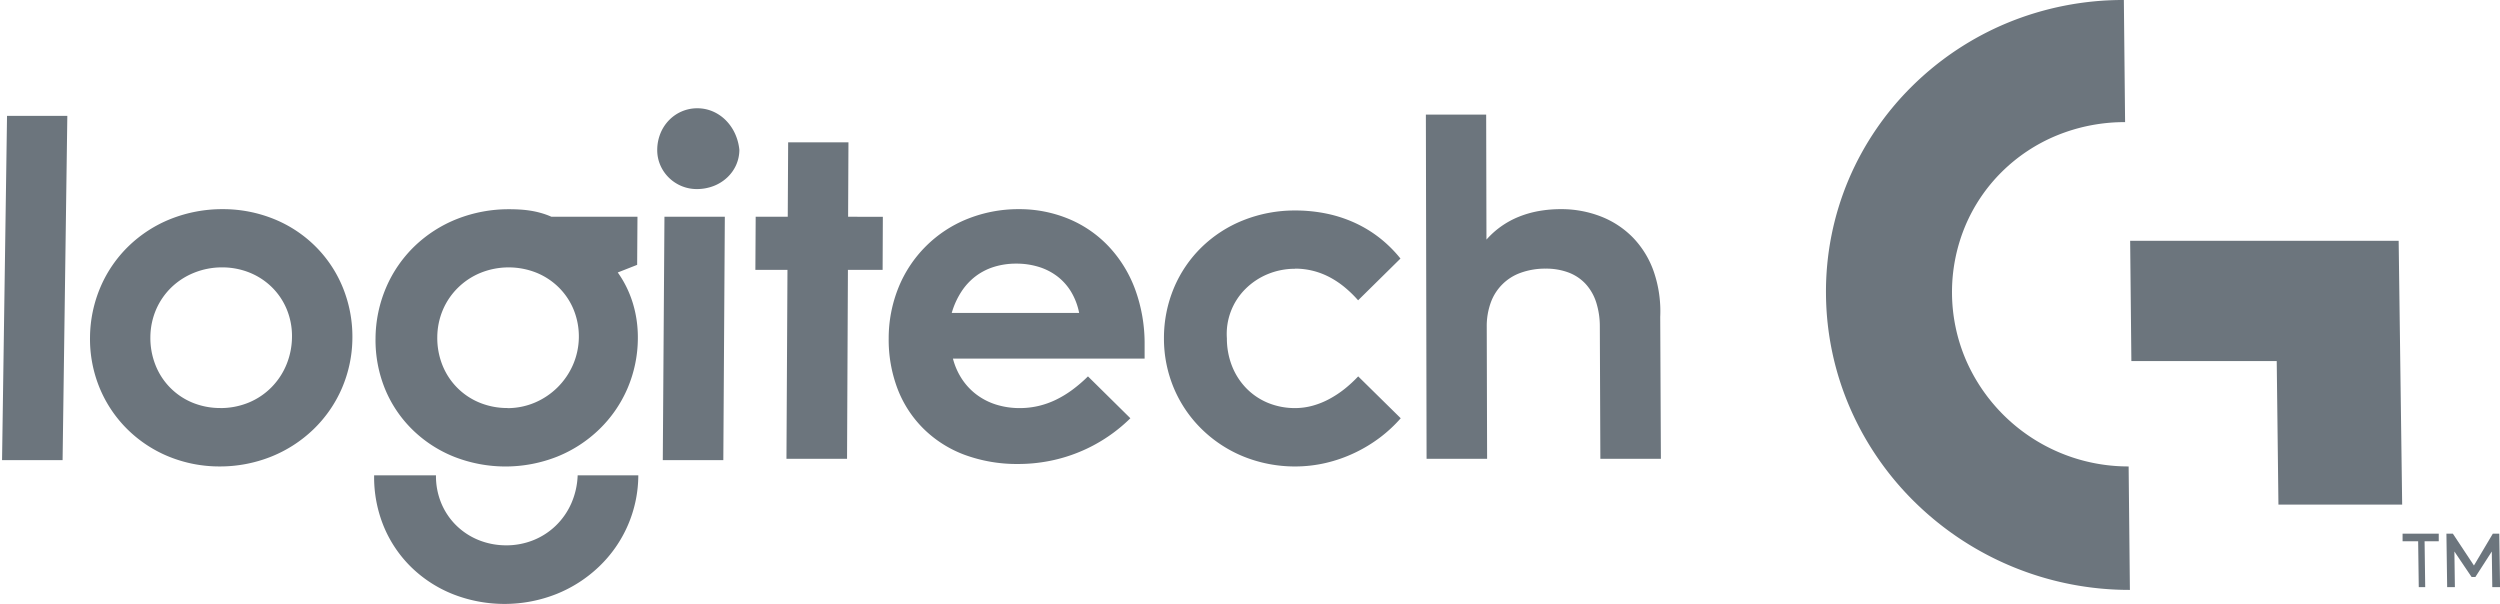 <svg xmlns="http://www.w3.org/2000/svg" id="Framework-_x26_-Grid" width="131.339" height="31.728" viewBox="0 0 131.339 31.728"><g id="NAV_x2C_-Utility---Desktop"><g id="utility-nav"><g id="logitechg"><g id="Layer_1_1_"><g id="Group"><g id="Logo_1_"><path id="Shape" d="M26.657,15.748a3.831,3.831,0,0,1-1.463-.283A3.543,3.543,0,0,1,23.245,13.5a3.864,3.864,0,0,1-.272-1.482,3.733,3.733,0,0,1,.3-1.442,3.612,3.612,0,0,1,.8-1.161,3.673,3.673,0,0,1,1.186-.774,3.945,3.945,0,0,1,2.927,0,3.588,3.588,0,0,1,1.172.774,3.527,3.527,0,0,1,.777,1.161,3.75,3.75,0,0,1-.032,2.9,3.81,3.81,0,0,1-2,1.985,3.685,3.685,0,0,1-1.439.293Zm6.816-7.522L33.49,5.7H28.97a4.108,4.108,0,0,0-.555-.2,4.622,4.622,0,0,0-.556-.121c-.185-.029-.371-.048-.556-.059s-.371-.016-.556-.016A7.388,7.388,0,0,0,24,5.82a6.859,6.859,0,0,0-2.219,1.426A6.653,6.653,0,0,0,20.292,9.4a6.906,6.906,0,0,0-.563,2.688,6.783,6.783,0,0,0,.508,2.681A6.408,6.408,0,0,0,21.684,16.9a6.643,6.643,0,0,0,2.178,1.41,7.381,7.381,0,0,0,5.411-.009,6.858,6.858,0,0,0,2.2-1.425,6.653,6.653,0,0,0,1.483-2.137,6.76,6.76,0,0,0,.554-2.653,6.345,6.345,0,0,0-.067-.971,5.981,5.981,0,0,0-.207-.909,5.671,5.671,0,0,0-.334-.833,5.38,5.38,0,0,0-.448-.746Zm-21.9,7.522a3.824,3.824,0,0,1-1.462-.283A3.526,3.526,0,0,1,8.172,13.5,3.857,3.857,0,0,1,7.9,12.017a3.74,3.74,0,0,1,.3-1.442,3.628,3.628,0,0,1,.8-1.161A3.689,3.689,0,0,1,10.2,8.64a3.9,3.9,0,0,1,1.467-.281,3.844,3.844,0,0,1,1.46.281,3.572,3.572,0,0,1,1.17.774,3.511,3.511,0,0,1,.773,1.161,3.69,3.69,0,0,1,.27,1.442,3.912,3.912,0,0,1-.293,1.454,3.689,3.689,0,0,1-.784,1.186,3.625,3.625,0,0,1-1.186.8,3.876,3.876,0,0,1-1.5.293ZM11.7,5.3a7.341,7.341,0,0,0-2.733.515,6.8,6.8,0,0,0-2.2,1.418A6.623,6.623,0,0,0,5.29,9.367a6.863,6.863,0,0,0-.561,2.65,6.755,6.755,0,0,0,.5,2.663,6.584,6.584,0,0,0,1.439,2.16,6.7,6.7,0,0,0,2.173,1.448,7.035,7.035,0,0,0,2.7.529,7.245,7.245,0,0,0,2.712-.518,6.889,6.889,0,0,0,2.207-1.425,6.683,6.683,0,0,0,1.49-2.137,6.773,6.773,0,0,0,.563-2.653,6.845,6.845,0,0,0-.5-2.66,6.526,6.526,0,0,0-1.426-2.153,6.606,6.606,0,0,0-2.167-1.441A7.129,7.129,0,0,0,11.7,5.3ZM.108,18.484h3.18L3.537.4H.369L.329,3.214.239,9.422l-.09,6.226Zm34.712,0H38L38.079,5.7H34.907Zm-8.226,4.477a3.851,3.851,0,0,1-1.465-.283,3.593,3.593,0,0,1-1.175-.778,3.539,3.539,0,0,1-.777-1.167,3.714,3.714,0,0,1-.273-1.448H19.655a6.814,6.814,0,0,0,.509,2.69,6.429,6.429,0,0,0,1.449,2.141A6.653,6.653,0,0,0,23.8,25.529a7.409,7.409,0,0,0,5.43-.009,7,7,0,0,0,2.229-1.43,6.659,6.659,0,0,0,2.075-4.805H30.348a4.023,4.023,0,0,1-.336,1.476,3.7,3.7,0,0,1-.81,1.164,3.653,3.653,0,0,1-1.175.763,3.82,3.82,0,0,1-1.432.274ZM50,10.753A4.126,4.126,0,0,1,50.5,9.646a3.219,3.219,0,0,1,.745-.813,3.145,3.145,0,0,1,.972-.5,3.891,3.891,0,0,1,1.174-.171,3.958,3.958,0,0,1,1.181.171,3.122,3.122,0,0,1,.978.5,2.922,2.922,0,0,1,.724.813,3.448,3.448,0,0,1,.42,1.107ZM53.531,5.3a7.205,7.205,0,0,0-2.717.517,6.516,6.516,0,0,0-3.6,3.575,7.108,7.108,0,0,0-.526,2.688,7.264,7.264,0,0,0,.466,2.66,5.926,5.926,0,0,0,1.357,2.088A6.1,6.1,0,0,0,50.659,18.2a7.973,7.973,0,0,0,2.836.488,8.506,8.506,0,0,0,1.643-.16,8.337,8.337,0,0,0,4.247-2.243l-2.228-2.2a7.536,7.536,0,0,1-.827.71,5.432,5.432,0,0,1-.865.523,4.432,4.432,0,0,1-.916.323,4.322,4.322,0,0,1-.979.11,4.088,4.088,0,0,1-1.262-.191,3.4,3.4,0,0,1-1.026-.534,3.284,3.284,0,0,1-.759-.822,3.594,3.594,0,0,1-.46-1.052h10.07v-.733a8.275,8.275,0,0,0-.489-2.881,6.647,6.647,0,0,0-1.369-2.248,6.118,6.118,0,0,0-2.09-1.462A6.765,6.765,0,0,0,53.531,5.3ZM82,5.3a6.554,6.554,0,0,0-1.161.1,5.289,5.289,0,0,0-1.047.3,4.6,4.6,0,0,0-.92.5,4.469,4.469,0,0,0-.78.7L78.077.331H74.909l.037,18.086h3.18l-.019-6.932a3.634,3.634,0,0,1,.207-1.264,2.587,2.587,0,0,1,1.58-1.579A3.773,3.773,0,0,1,81.2,8.425a3.35,3.35,0,0,1,1.213.207,2.351,2.351,0,0,1,.892.6,2.608,2.608,0,0,1,.551.961,4.164,4.164,0,0,1,.192,1.292l.028,6.932h3.18l-.035-7.465a6.409,6.409,0,0,0-.339-2.37A4.881,4.881,0,0,0,85.8,6.806a4.773,4.773,0,0,0-1.68-1.115A5.719,5.719,0,0,0,82,5.3ZM68.039,8.425A3.876,3.876,0,0,1,69,8.545a3.926,3.926,0,0,1,.869.338,4.668,4.668,0,0,1,.78.525,6.12,6.12,0,0,1,.7.681l2.225-2.194A6.744,6.744,0,0,0,72.5,6.827a6.512,6.512,0,0,0-1.29-.793,6.935,6.935,0,0,0-1.491-.494,8.106,8.106,0,0,0-1.681-.17,7.292,7.292,0,0,0-2.726.516A6.683,6.683,0,0,0,63.128,7.3a6.51,6.51,0,0,0-1.451,2.13,6.814,6.814,0,0,0-.528,2.65,6.728,6.728,0,0,0,.533,2.653,6.579,6.579,0,0,0,1.466,2.137A6.784,6.784,0,0,0,65.339,18.3a7.2,7.2,0,0,0,2.706.518,7.12,7.12,0,0,0,1.628-.19,7.466,7.466,0,0,0,1.5-.528,7.639,7.639,0,0,0,1.322-.8,7.3,7.3,0,0,0,1.093-1.015l-2.235-2.2a6.727,6.727,0,0,1-.707.654,5.365,5.365,0,0,1-.8.529,4.2,4.2,0,0,1-.872.354,3.51,3.51,0,0,1-.936.129,3.715,3.715,0,0,1-1.444-.282,3.392,3.392,0,0,1-1.134-.776,3.517,3.517,0,0,1-.74-1.163,3.954,3.954,0,0,1-.265-1.443,3.329,3.329,0,0,1,.98-2.6,3.588,3.588,0,0,1,1.167-.774,3.755,3.755,0,0,1,1.433-.281ZM44.574,1.789H41.406L41.385,5.7H39.7l-.016,2.79H41.37l-.053,9.925H44.5l.046-9.925h1.823l.012-2.79H44.556l.018-3.913ZM36.631,0a2.061,2.061,0,0,0-1.478.621,2.153,2.153,0,0,0-.454.692,2.337,2.337,0,0,0-.171.873,1.99,1.99,0,0,0,.16.8,2.057,2.057,0,0,0,.446.654,2.088,2.088,0,0,0,1.471.605,2.45,2.45,0,0,0,.889-.163,2.2,2.2,0,0,0,.708-.443,2.038,2.038,0,0,0,.469-.654,1.971,1.971,0,0,0,.172-.8,2.692,2.692,0,0,0-.238-.873,2.411,2.411,0,0,0-.486-.692,2.169,2.169,0,0,0-.676-.456A2.067,2.067,0,0,0,36.631,0Z" transform="translate(0 5.688)" fill="#6c757d"></path><path id="Shape-path" d="M15.749,0l.065,6.416a9.39,9.39,0,0,0-3.587.7A8.947,8.947,0,0,0,9.333,9.034,8.792,8.792,0,0,0,7.405,11.9a9.029,9.029,0,0,0,.058,7.035A9.3,9.3,0,0,0,16,24.505l.066,6.486A16.082,16.082,0,0,1,4.822,26.434a15.709,15.709,0,0,1-3.433-4.943A15.285,15.285,0,0,1,.1,15.443a15.107,15.107,0,0,1,1.2-6.032A15.279,15.279,0,0,1,4.653,4.5a15.637,15.637,0,0,1,4.983-3.3A15.94,15.94,0,0,1,15.749,0Z" transform="translate(95.829)" fill="#6c757d"></path><path id="Shape-path-2" data-name="Shape-path" d="M0,0,.064,6.319H7.7l.09,7.539h6.5L14.106,0Z" transform="translate(111.909 12.651)" fill="#6c757d"></path></g><g id="Shape_1_" transform="translate(126.22 28.037)"><path id="Shape-2" data-name="Shape" d="M0,0H1.9L1.9.4H1.156L1.189,2.81H.85L.818.4H0Z" transform="translate(0.001 0)" fill="#6c757d"></path><path id="Shape-3" data-name="Shape" d="M1.522,2.275h-.2L.419.936.445,2.81H.039L0,0H.339L1.446,1.672,2.438,0h.339l.041,2.81H2.41L2.384.936Z" transform="translate(2.304 0)" fill="#6c757d"></path></g></g></g></g></g></g></svg>